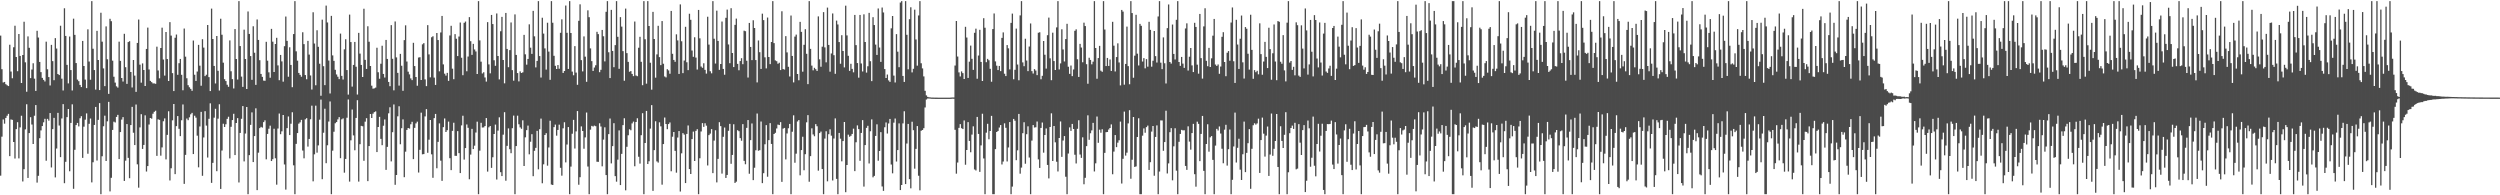<?xml version="1.0" encoding="UTF-8"?>
<svg xmlns="http://www.w3.org/2000/svg" width="1920" height="150">
  <path d="M0 27.358h1v107.554H0zM1 53.162h1v51.796H1zM2 63.335h1v28.437H2zM3 62.938h1v32.016H3zM4 64.667h1v25.903H4zM5 65.503h1v23.388H5zM6 66.082h1v21.356H6zM7 34.380h1v85.511H7zM8 54.954h1v36.771H8zM9 60.120h1v31.938H9zM10 36.300h1v72.745H10zM11 19.755h1v101.981H11zM12 43.761h1v55.388H12zM13 54.670h1v39.200H13zM14 26.123h1v95.531H14zM15 42.965h1v54.890H15zM16 63.745h1v25.120H16zM17 42.240h1v97.111H17zM18 16.693h1v113.277H18zM19 47.859h1v51.534H19zM20 70.458h1v9.628H20zM21 27.951h1v108.714H21zM22 36.699h1v65.509H22zM23 59.988h1v30.037H23zM24 53.377h1v42.273H24zM25 48.565h1v62.033H25zM26 60.412h1v28.493H26zM27 69.848h1v10.821H27zM28 23.666h1v116.584H28zM29 28.832h1v106.195H29zM30 47.557h1v58.564H30zM31 55.401h1v44.725H31zM32 59.802h1v37.013H32zM33 61.338h1v32.632H33zM34 62.572h1v28.657H34zM35 31.983h1v91.481H35zM36 53.218h1v38.096H36zM37 59.199h1v33.478H37zM38 65.637h1v21.188H38zM39 34.468h1v94.161H39zM40 46.935h1v52.252H40zM41 61.581h1v28.961H41zM42 29.261h1v106.959H42zM43 37.299h1v76.756H43zM44 56.809h1v29.867H44zM45 57.671h1v38.751H45zM46 19.741h1v100.941H46zM47 60.410h1v30.585H47zM48 69.491h1v10.482H48zM49 6.354h1v134.352H49zM50 27.621h1v96.621H50zM51 49.809h1v40.161H51zM52 64.052h1v19.661H52zM53 28.082h1v103.431H53zM54 53.788h1v40.616H54zM55 69.477h1v10.672H55zM56 14.350h1v130.648H56zM57 26.802h1v88.222H57zM58 48.428h1v47.628H58zM59 61.126h1v33.273H59zM60 62.357h1v34.716H60zM61 65.207h1v25.611H61zM62 66.874h1v22.364H62zM63 31.433h1v89.805H63zM64 50.690h1v46.609H64zM65 61.109h1v30.797H65zM66 67.690h1v19.412H66zM67 22.502h1v95.585H67zM68 47.236h1v47.854H68zM69 61.247h1v29.799H69zM70 0.863h1v139.243H70zM71 37.430h1v87.174H71zM72 53.831h1v42.138H72zM73 68.826h1v13.276H73zM74 23.697h1v99.599H74zM75 46.097h1v45.979H75zM76 69.195h1v10.022H76zM77 9.799h1v139.339H77zM78 32.021h1v88.006H78zM79 52.510h1v44.469H79zM80 66.165h1v22.652H80zM81 20.294h1v103.370H81zM82 45.539h1v47.647H82zM83 72.100h1v6.136H83zM84 14.433h1v132.537H84zM85 16.283h1v120.254H85zM86 46.607h1v53.164H86zM87 58.922h1v34.538H87zM88 63.428h1v30.612H88zM89 66.324h1v23.461H89zM90 67.283h1v20.950H90zM91 32.012h1v90.146H91zM92 46.729h1v54.715H92zM93 59.901h1v31.947H93zM94 62.639h1v27.303H94zM95 25.976h1v112.980H95zM96 51.629h1v71.753H96zM97 64.396h1v30.906H97zM98 32.298h1v88.926H98zM99 31.635h1v105.205H99zM100 55.312h1v40.754H100zM101 67.192h1v14.891H101zM102 46.092h1v55.864H102zM103 58.054h1v53.340H103zM104 70.536h1v9.731H104zM105 32.992h1v93.212H105zM106 14.975h1v129.156H106zM107 49.689h1v48.167H107zM108 63.499h1v24.212H108zM109 48.714h1v65.657H109zM110 53.766h1v57.552H110zM111 66.039h1v22.529H111zM112 37.597h1v94.131H112zM113 21.184h1v106.334H113zM114 53.371h1v42.284H114zM115 62.116h1v28.530H115zM116 63.098h1v28.016H116zM117 64.029h1v23.324H117zM118 64.062h1v21.781H118zM119 64.345h1v20.674H119zM120 35.836h1v83.857H120zM121 54.135h1v37.525H121zM122 60.136h1v31.925H122zM123 36.859h1v82.716H123zM124 21.230h1v91.950H124zM125 45.715h1v47.413H125zM126 58.039h1v32.877H126zM127 24.586h1v97.810H127zM128 45.386h1v58.208H128zM129 62.199h1v23.268H129zM130 16.996h1v121.618H130zM131 27.335h1v101.871H131zM132 56.188h1v36.228H132zM133 69.924h1v9.957H133zM134 29.005h1v104.750H134zM135 26.521h1v70.328H135zM136 57.435h1v31.704H136zM137 48.522h1v50.411H137zM138 45.241h1v59.324H138zM139 57.464h1v34.894H139zM140 69.322h1v10.886H140zM141 21.907h1v119.298H141zM142 43.539h1v75.391H142zM143 60.102h1v30.952H143zM144 65.450h1v26.872H144zM145 67.009h1v23.116H145zM146 68.244h1v19.551H146zM147 69.758h1v16.939H147zM148 31.103h1v87.206H148zM149 57.412h1v31.453H149zM150 62.164h1v28.196H150zM151 54.952h1v49.218H151zM152 34.477h1v94.022H152zM153 50.455h1v46.696H153zM154 65.833h1v20.059H154zM155 30.095h1v104.896H155zM156 36.550h1v69.044H156zM157 58.484h1v26.899H157zM158 57.379h1v39.085H158zM159 19.219h1v101.741H159zM160 59.218h1v32.038H160zM161 69.950h1v9.408H161zM162 6.621h1v133.838H162zM163 29.965h1v95.102H163zM164 50.657h1v39.688H164zM165 64.093h1v19.473H165zM166 27.627h1v103.848H166zM167 54.372h1v36.756H167zM168 69.544h1v10.541H168zM169 14.373h1v130.709H169zM170 26.688h1v88.923H170zM171 48.116h1v46.910H171zM172 60.832h1v36.722H172zM173 62.279h1v33.145H173zM174 65.084h1v26.214H174zM175 66.657h1v22.989H175zM176 31.048h1v90.582H176zM177 54.738h1v42.648H177zM178 60.767h1v31.434H178zM179 67.951h1v19.423H179zM180 22.330h1v96.758H180zM181 45.321h1v49.119H181zM182 61.087h1v29.620H182zM183 0.863h1v139.289H183zM184 35.381h1v66.693H184zM185 58.806h1v32.442H185zM186 66.714h1v14.730H186zM187 22.774h1v101.159H187zM188 45.287h1v57.286H188zM189 68.350h1v13.818H189zM190 8.789h1v140.348H190zM191 26.077h1v93.055H191zM192 43.036h1v52.846H192zM193 61.308h1v25.027H193zM194 20.151h1v104.328H194zM195 40.508h1v64.000H195zM196 65.196h1v17.983H196zM197 14.942h1v131.090H197zM198 30.647h1v86.606H198zM199 46.243h1v52.151H199zM200 56.800h1v40.613H200zM201 59.047h1v38.952H201zM202 61.895h1v31.893H202zM203 62.034h1v30.398H203zM204 32.097h1v90.246H204zM205 46.608h1v56.242H205zM206 55.559h1v43.288H206zM207 59.677h1v36.848H207zM208 22.160h1v101.513H208zM209 32.008h1v90.278H209zM210 55.316h1v43.537H210zM211 33.805h1v87.722H211zM212 29.023h1v112.803H212zM213 50.229h1v48.466H213zM214 61.594h1v25.608H214zM215 42.171h1v60.889H215zM216 47.176h1v53.676H216zM217 62.724h1v25.582H217zM218 35.499h1v90.812H218zM219 12.680h1v132.939H219zM220 31.372h1v67.029H220zM221 58.941h1v30.504H221zM222 36.300h1v67.446H222zM223 49.856h1v45.149H223zM224 66.966h1v19.250H224zM225 26.149h1v100.810H225zM226 0.863h1v148.275H226zM227 39.427h1v71.042H227zM228 46.603h1v55.597H228zM229 56.013h1v38.964H229zM230 57.475h1v36.491H230zM231 58.937h1v33.141H231zM232 24.761h1v90.869H232zM233 33.910h1v87.666H233zM234 57.653h1v33.974H234zM235 60.880h1v29.873H235zM236 31.389h1v81.180H236zM237 41.922h1v64.783H237zM238 57.980h1v33.607H238zM239 68.752h1v12.384H239zM240 9.402h1v129.851H240zM241 33.443h1v85.077H241zM242 65.460h1v15.679H242zM243 23.235h1v94.019H243zM244 35.949h1v75.694H244zM245 48.960h1v42.933H245zM246 73.534h1v2.949H246zM247 15.102h1v122.541H247zM248 50.833h1v51.107H248zM249 65.389h1v18.114H249zM250 4.295h1v121.059H250zM251 17.246h1v94.307H251zM252 46.466h1v46.848H252zM253 71.793h1v6.127H253zM254 12.204h1v136.933H254zM255 42.530h1v73.188H255zM256 46.754h1v54.405H256zM257 53.590h1v41.057H257zM258 57.170h1v36.581H258zM259 58.937h1v32.756H259zM260 60.779h1v29.161H260zM261 25.790h1v95.712H261zM262 58.286h1v33.354H262zM263 61.074h1v29.870H263zM264 37.894h1v94.731H264zM265 30.144h1v91.922H265zM266 53.830h1v36.574H266zM267 72.644h1v3.740H267zM268 11.195h1v128.254H268zM269 32.282h1v75.478H269zM270 66.518h1v17.620H270zM271 49.853h1v54.111H271zM272 32.230h1v83.200H272zM273 51.263h1v39.293H273zM274 72.590h1v4.372H274zM275 25.258h1v114.233H275zM276 41.174h1v69.571H276zM277 49.869h1v46.808H277zM278 59.138h1v37.836H278zM279 6.706h1v116.812H279zM280 45.983h1v47.456H280zM281 52.952h1v37.827H281zM282 20.163h1v118.940H282zM283 32.061h1v80.121H283zM284 50.700h1v36.836H284zM285 65.812h1v24.794H285zM286 68.107h1v19.193H286zM287 67.849h1v18.279H287zM288 67.273h1v18.281H288zM289 36.682h1v80.120H289zM290 55.480h1v42.077H290zM291 60.480h1v29.250H291zM292 48.958h1v57.681H292zM293 35.108h1v76.423H293zM294 56.801h1v39.743H294zM295 59.545h1v32.189H295zM296 30.693h1v99.745H296zM297 45.251h1v67.545H297zM298 62.950h1v24.067H298zM299 66.195h1v16.197H299zM300 19.324h1v104.614H300zM301 45.184h1v56.339H301zM302 69.374h1v10.845H302zM303 16.487h1v125.436H303zM304 44.084h1v90.318H304zM305 55.946h1v33.406H305zM306 65.749h1v15.858H306zM307 41.371h1v69.439H307zM308 50.480h1v47.987H308zM309 69.753h1v21.928H309zM310 30.824h1v105.267H310zM311 19.449h1v97.025H311zM312 47.258h1v52.528H312zM313 55.037h1v43.282H313zM314 57.139h1v41.619H314zM315 60.233h1v35.187H315zM316 61.536h1v31.984H316zM317 32.886h1v89.348H317zM318 50.764h1v47.440H318zM319 59.125h1v35.647H319zM320 65.834h1v27.612H320zM321 44.173h1v88.345H321zM322 43.940h1v71.094H322zM323 61.430h1v25.077H323zM324 34.065h1v84.467H324zM325 33.138h1v85.183H325zM326 60.986h1v28.398H326zM327 66.132h1v17.685H327zM328 19.285h1v98.075H328zM329 41.764h1v65.523H329zM330 59.376h1v32.803H330zM331 28.596h1v89.948H331zM332 27.872h1v108.659H332zM333 59.583h1v31.129H333zM334 65.209h1v22.312H334zM335 25.333h1v103.883H335zM336 30.746h1v78.198H336zM337 54.768h1v40.013H337zM338 24.917h1v98.471H338zM339 12.251h1v126.677H339zM340 49.438h1v48.226H340zM341 56.561h1v34.436H341zM342 58.080h1v43.314H342zM343 55.981h1v44.029H343zM344 62.102h1v31.278H344zM345 27.214h1v94.295H345zM346 19.796h1v110.868H346zM347 52.730h1v47.797H347zM348 60.812h1v33.436H348zM349 26.215h1v93.428H349zM350 29.746h1v89.940H350zM351 43.081h1v57.610H351zM352 28.055h1v89.573H352zM353 17.302h1v115.595H353zM354 44.352h1v51.960H354zM355 57.742h1v31.152H355zM356 17.495h1v105.056H356zM357 16.537h1v97.197H357zM358 54.740h1v40.860H358zM359 43.435h1v54.712H359zM360 13.162h1v124.535H360zM361 31.666h1v87.057H361zM362 42.124h1v56.849H362zM363 33.673h1v80.811H363zM364 37.992h1v73.859H364zM365 39.524h1v62.236H365zM366 56.843h1v36.577H366zM367 0.863h1v148.275H367zM368 31.036h1v84.677H368zM369 47.355h1v46.960H369zM370 56.411h1v41.545H370zM371 55.481h1v42.344H371zM372 59.468h1v37.333H372zM373 62.693h1v27.997H373zM374 16.996h1v114.796H374zM375 49.466h1v48.344H375zM376 56.301h1v40.466H376zM377 11.457h1v117.460H377zM378 18.474h1v102.330H378zM379 46.275h1v56.652H379zM380 50.521h1v45.149H380zM381 10.339h1v127.556H381zM382 43.023h1v57.261H382zM383 60.983h1v29.129H383zM384 23.988h1v108.270H384zM385 12.954h1v122.283H385zM386 46.061h1v57.378H386zM387 64.003h1v22.175H387zM388 9.936h1v128.891H388zM389 37.582h1v74.454H389zM390 51.600h1v46.995H390zM391 38.495h1v76.068H391zM392 17.257h1v100.421H392zM393 53.863h1v44.578H393zM394 61.949h1v26.813H394zM395 11.052h1v138.085H395zM396 42.187h1v69.997H396zM397 56.130h1v32.693H397zM398 62.495h1v32.946H398zM399 54.820h1v43.009H399zM400 56.085h1v42.829H400zM401 55.528h1v36.877H401zM402 26.775h1v100.693H402zM403 41.741h1v63.744H403zM404 49.641h1v50.325H404zM405 45.271h1v51.211H405zM406 18.702h1v99.813H406zM407 36.620h1v72.209H407zM408 41.354h1v61.691H408zM409 8.363h1v126.936H409zM410 27.921h1v87.887H410zM411 51.739h1v61.827H411zM412 46.818h1v53.709H412zM413 0.863h1v129.187H413zM414 43.059h1v56.177H414zM415 59.572h1v31.504H415zM416 13.611h1v127.123H416zM417 25.812h1v100.379H417zM418 37.179h1v66.511H418zM419 53.450h1v48.825H419zM420 17.475h1v109.738H420zM421 39.620h1v73.619H421zM422 61.278h1v31.429H422zM423 0.863h1v140.864H423zM424 17.451h1v124.645H424zM425 42.839h1v54.799H425zM426 50.532h1v45.154H426zM427 53.013h1v51.178H427zM428 49.988h1v49.806H428zM429 52.798h1v42.965H429zM430 25.213h1v103.680H430zM431 14.860h1v120.053H431zM432 56.018h1v42.533H432zM433 54.548h1v39.328H433zM434 4.251h1v120.461H434zM435 25.208h1v85.784H435zM436 52.951h1v44.627H436zM437 0.863h1v148.275H437zM438 25.326h1v102.637H438zM439 54.983h1v47.720H439zM440 57.783h1v34.270H440zM441 35.450h1v78.623H441zM442 55.765h1v45.168H442zM443 65.135h1v20.162H443zM444 15.980h1v125.874H444zM445 3.336h1v132.762H445zM446 46.194h1v50.898H446zM447 54.822h1v45.776H447zM448 27.938h1v86.301H448zM449 43.538h1v61.970H449zM450 62.802h1v23.639H450zM451 7.922h1v119.951H451zM452 13.230h1v135.907H452zM453 37.176h1v62.396H453zM454 46.952h1v49.699H454zM455 54.452h1v42.749H455zM456 51.843h1v44.623H456zM457 50.148h1v46.790H457zM458 24.428h1v99.785H458zM459 26.210h1v98.115H459zM460 55.429h1v39.234H460zM461 53.582h1v43.616H461zM462 22.970h1v104.785H462zM463 27.868h1v79.371H463zM464 47.129h1v50.674H464zM465 9.074h1v125.386H465zM466 0.863h1v148.275H466zM467 40.140h1v62.878H467zM468 59.944h1v31.105H468zM469 7.593h1v117.876H469zM470 39.128h1v73.116H470zM471 51.588h1v43.020H471zM472 34.657h1v100.596H472zM473 0.863h1v138.641H473zM474 28.265h1v94.346H474zM475 52.829h1v47.294H475zM476 13.165h1v128.988H476zM477 20.439h1v97.741H477zM478 39.246h1v56.872H478zM479 62.007h1v28.822H479zM480 6.592h1v139.593H480zM481 40.818h1v71.937H481zM482 47.501h1v56.367H482zM483 55.086h1v44.199H483zM484 54.554h1v45.476H484zM485 56.766h1v38.009H485zM486 58.476h1v34.912H486zM487 16.524h1v111.189H487zM488 57.997h1v35.707H488zM489 58.505h1v32.304H489zM490 36.662h1v83.689H490zM491 28.261h1v97.361H491zM492 47.463h1v56.354H492zM493 65.451h1v21.503H493zM494 0.863h1v148.275H494zM495 30.171h1v79.644H495zM496 64.238h1v20.935H496zM497 0.863h1v125.114H497zM498 19.993h1v103.879H498zM499 48.158h1v50.598H499zM500 68.843h1v11.904H500zM501 9.109h1v137.463H501zM502 29.934h1v85.388H502zM503 59.632h1v33.509H503zM504 41.770h1v82.210H504zM505 19.827h1v105.052H505zM506 43.902h1v50.040H506zM507 50.012h1v47.006H507zM508 16.204h1v125.626H508zM509 48.942h1v61.692H509zM510 58.733h1v31.545H510zM511 59.424h1v35.825H511zM512 53.123h1v46.085H512zM513 54.061h1v41.226H513zM514 56.636h1v37.439H514zM515 8.376h1v123.181H515zM516 41.297h1v63.689H516zM517 46.051h1v55.349H517zM518 47.477h1v68.407H518zM519 26.351h1v106.275H519zM520 31.029h1v74.608H520zM521 56.801h1v43.856H521zM522 3.398h1v143.712H522zM523 31.695h1v86.043H523zM524 56.183h1v46.057H524zM525 46.498h1v56.892H525zM526 20.600h1v119.973H526zM527 47.824h1v55.017H527zM528 53.887h1v42.469H528zM529 10.559h1v119.294H529zM530 15.222h1v118.397H530zM531 38.824h1v67.963H531zM532 43.613h1v57.460H532zM533 28.628h1v95.028H533zM534 44.250h1v56.237H534zM535 53.386h1v45.853H535zM536 7.620h1v141.518H536zM537 29.447h1v92.085H537zM538 51.091h1v49.891H538zM539 52.081h1v42.507H539zM540 48.594h1v48.836H540zM541 53.643h1v41.020H541zM542 56.512h1v40.012H542zM543 12.875h1v114.198H543zM544 34.246h1v69.518H544zM545 54.728h1v47.875H545zM546 56.316h1v42.878H546zM547 0.863h1v132.078H547zM548 29.730h1v78.261H548zM549 48.784h1v51.254H549zM550 8.182h1v131.876H550zM551 31.423h1v90.612H551zM552 53.654h1v40.205H552zM553 49.149h1v47.736H553zM554 16.525h1v116.810H554zM555 52.956h1v52.088H555zM556 57.379h1v40.566H556zM557 13.654h1v123.013H557zM558 7.399h1v126.931H558zM559 34.125h1v66.308H559zM560 48.546h1v46.590H560zM561 6.312h1v119.475H561zM562 40.690h1v78.321H562zM563 51.513h1v43.945H563zM564 19.081h1v121.404H564zM565 14.267h1v125.231H565zM566 49.033h1v50.950H566zM567 53.962h1v46.792H567zM568 46.882h1v59.180H568zM569 44.689h1v63.374H569zM570 49.313h1v46.027H570zM571 23.568h1v99.987H571zM572 23.977h1v102.177H572zM573 46.654h1v51.528H573zM574 59.537h1v32.660H574zM575 17.612h1v115.809H575zM576 36.030h1v71.581H576zM577 46.200h1v48.612H577zM578 15.562h1v122.791H578zM579 21.484h1v107.333H579zM580 46.133h1v69.252H580zM581 63.296h1v23.891H581zM582 31.087h1v84.690H582zM583 40.094h1v75.248H583zM584 52.925h1v40.414H584zM585 10.508h1v130.129H585zM586 15.446h1v117.576H586zM587 44.022h1v66.775H587zM588 52.515h1v43.569H588zM589 13.484h1v122.261H589zM590 43.763h1v63.866H590zM591 49.243h1v45.316H591zM592 32.265h1v78.262H592zM593 0.863h1v148.275H593zM594 33.103h1v69.789H594zM595 46.397h1v55.608H595zM596 47.020h1v51.658H596zM597 48.930h1v46.776H597zM598 48.175h1v47.864H598zM599 53.790h1v39.987H599zM600 8.676h1v130.981H600zM601 53.026h1v45.759H601zM602 53.477h1v44.780H602zM603 27.767h1v94.634H603zM604 40.248h1v62.254H604zM605 51.320h1v47.211H605zM606 58.748h1v36.456H606zM607 11.910h1v137.227H607zM608 42.980h1v58.175H608zM609 63.268h1v25.305H609zM610 28.135h1v96.846H610zM611 26.588h1v91.445H611zM612 56.808h1v36.458H612zM613 61.641h1v30.580H613zM614 16.803h1v117.875H614zM615 24.452h1v90.789H615zM616 55.045h1v49.947H616zM617 34.412h1v96.366H617zM618 22.409h1v96.005H618zM619 41.337h1v52.592H619zM620 64.623h1v23.801H620zM621 0.863h1v138.693H621zM622 37.545h1v82.359H622zM623 50.399h1v48.152H623zM624 53.996h1v49.284H624zM625 52.073h1v52.573H625zM626 53.170h1v42.163H626zM627 54.501h1v42.479H627zM628 12.586h1v118.462H628zM629 45.590h1v56.630H629zM630 51.241h1v49.807H630zM631 35.850h1v93.972H631zM632 9.302h1v139.835H632zM633 36.379h1v70.062H633zM634 47.857h1v52.970H634zM635 5.831h1v133.432H635zM636 34.508h1v68.553H636zM637 55.036h1v44.274H637zM638 41.063h1v63.133H638zM639 10.344h1v128.273H639zM640 42.409h1v64.011H640zM641 56.704h1v34.218H641zM642 15.836h1v121.539H642zM643 18.798h1v130.340H643zM644 32.288h1v69.810H644zM645 48.958h1v57.552H645zM646 27.046h1v96.833H646zM647 39.182h1v69.173H647zM648 51.779h1v41.907H648zM649 4.348h1v143.255H649zM650 27.184h1v99.557H650zM651 42.870h1v60.543H651zM652 54.440h1v50.552H652zM653 49.020h1v55.289H653zM654 52.897h1v49.969H654zM655 55.544h1v43.251H655zM656 11.485h1v119.951H656zM657 34.640h1v74.630H657zM658 48.456h1v47.864H658zM659 59.626h1v39.556H659zM660 11.468h1v112.016H660zM661 48.741h1v53.339H661zM662 54.872h1v37.374H662zM663 10.985h1v132.311H663zM664 32.252h1v79.137H664zM665 55.751h1v42.474H665zM666 50.910h1v45.723H666zM667 9.890h1v115.659H667zM668 46.979h1v53.838H668zM669 62.333h1v29.381H669zM670 13.206h1v123.002H670zM671 19.265h1v115.788H671zM672 34.250h1v70.126H672zM673 42.181h1v53.301H673zM674 6.493h1v116.947H674zM675 36.522h1v79.455H675zM676 47.489h1v54.014H676zM677 5.768h1v137.439H677zM678 9.567h1v137.025H678zM679 53.057h1v44.701H679zM680 59.897h1v34.154H680zM681 57.249h1v45.328H681zM682 61.728h1v33.095H682zM683 62.880h1v28.454H683zM684 21.734h1v104.638H684zM685 12.313h1v120.814H685zM686 58.040h1v36.170H686zM687 63.336h1v27.717H687zM688 26.204h1v97.844H688zM689 39.662h1v75.572H689zM690 51.608h1v43.182H690zM691 1.946h1v144.024H691zM692 0.863h1v141.234H692zM693 58.317h1v36.430H693zM694 62.925h1v22.551H694zM695 0.863h1v140.497H695zM696 26.706h1v83.545H696zM697 53.236h1v41.952H697zM698 14.739h1v122.839H698zM699 5.575h1v139.050H699zM700 55.620h1v37.889H700zM701 52.851h1v47.117H701zM702 7.445h1v122.083H702zM703 30.319h1v83.999H703zM704 50.424h1v46.387H704zM705 11.858h1v123.081H705zM706 0.863h1v145.335H706zM707 48.570h1v51.817H707zM708 52.516h1v47.328H708zM709 58.657h1v39.777H709zM710 69.727h1v12.799H710zM711 73.263h1v3.155H711zM712 74.403h1v1.266H712zM713 74.699h1v1.000H713zM714 74.801h1v1.000H714zM715 74.883h1v1.000H715zM716 74.918h1v1.000H716zM717 74.954h1v1.000H717zM718 74.975h1v1.000H718zM719 74.983h1v1.000H719zM720 74.990h1v1.000H720zM721 74.990h1v1.000H721zM722 74.993h1v1.000H722zM723 74.994h1v1.000H723zM724 74.999h1v1.000H724zM725 75.000h1v1.000H725zM726 75.000h1v1.000H726zM727 75.000h1v1.000H727zM728 75.000h1v1.000H728zM729 75.000h1v1.000H729zM730 74.930h1v1.000H730zM731 74.848h1v1.000H731zM732 74.865h1v1.000H732zM733 50.333h1v49.371H733zM734 16.136h1v117.238H734zM735 43.398h1v81.418H735zM736 55.614h1v42.583H736zM737 58.734h1v36.582H737zM738 54.834h1v43.641H738zM739 56.156h1v42.944H739zM740 60.657h1v31.859H740zM741 20.583h1v105.922H741zM742 28.819h1v86.370H742zM743 59.845h1v33.957H743zM744 47.339h1v60.920H744zM745 35.038h1v81.927H745zM746 45.175h1v58.210H746zM747 53.646h1v43.356H747zM748 25.198h1v104.950H748zM749 22.023h1v108.894H749zM750 60.491h1v29.292H750zM751 42.666h1v60.178H751zM752 22.874h1v109.136H752zM753 47.545h1v64.137H753zM754 62.223h1v25.150H754zM755 13.998h1v107.715H755zM756 21.300h1v127.838H756zM757 47.752h1v54.151H757zM758 45.221h1v49.870H758zM759 46.269h1v60.696H759zM760 52.853h1v47.749H760zM761 62.761h1v26.222H761zM762 22.312h1v126.826H762zM763 10.356h1v138.782H763zM764 47.140h1v67.389H764zM765 50.455h1v50.944H765zM766 53.820h1v46.761H766zM767 50.659h1v47.269H767zM768 54.655h1v41.391H768zM769 29.067h1v97.255H769zM770 24.876h1v99.189H770zM771 56.615h1v38.085H771zM772 58.409h1v39.752H772zM773 34.598h1v89.430H773zM774 37.128h1v76.149H774zM775 53.312h1v40.421H775zM776 17.560h1v131.578H776zM777 10.446h1v132.873H777zM778 60.887h1v30.473H778zM779 53.615h1v39.085H779zM780 21.955h1v101.070H780zM781 49.572h1v65.901H781zM782 61.624h1v25.890H782zM783 11.834h1v121.561H783zM784 0.863h1v127.829H784zM785 47.935h1v54.379H785zM786 50.828h1v43.076H786zM787 29.759h1v95.991H787zM788 46.483h1v56.579H788zM789 54.620h1v42.411H789zM790 35.745h1v85.219H790zM791 18.039h1v131.099H791zM792 54.630h1v53.373H792zM793 56.485h1v39.588H793zM794 53.100h1v44.842H794zM795 54.152h1v43.571H795zM796 57.715h1v35.625H796zM797 25.162h1v97.243H797zM798 24.776h1v104.172H798zM799 60.862h1v37.412H799zM800 58.212h1v35.883H800zM801 31.513h1v85.722H801zM802 42.011h1v61.668H802zM803 52.694h1v45.949H803zM804 27.039h1v99.607H804zM805 13.512h1v123.523H805zM806 44.788h1v52.744H806zM807 61.606h1v25.439H807zM808 25.108h1v98.557H808zM809 46.881h1v49.874H809zM810 53.755h1v55.570H810zM811 21.033h1v103.201H811zM812 0.863h1v130.814H812zM813 53.325h1v52.664H813zM814 48.696h1v44.596H814zM815 22.462h1v98.036H815zM816 38.013h1v69.939H816zM817 47.180h1v57.313H817zM818 30.009h1v105.730H818zM819 18.270h1v130.868H819zM820 51.230h1v66.707H820zM821 56.734h1v41.132H821zM822 50.309h1v50.179H822zM823 58.465h1v36.713H823zM824 53.358h1v45.706H824zM825 23.665h1v95.154H825zM826 22.503h1v103.018H826zM827 45.516h1v53.379H827zM828 59.082h1v33.307H828zM829 33.707h1v84.961H829zM830 36.487h1v84.744H830zM831 47.802h1v57.658H831zM832 17.412h1v124.119H832zM833 20.011h1v116.543H833zM834 49.310h1v62.932H834zM835 64.299h1v24.261H835zM836 44.337h1v63.048H836zM837 46.010h1v56.350H837zM838 49.388h1v50.740H838zM839 47.370h1v47.006H839zM840 0.863h1v130.802H840zM841 36.852h1v88.583H841zM842 60.457h1v29.037H842zM843 44.592h1v65.078H843zM844 35.251h1v64.311H844zM845 54.249h1v47.713H845zM846 55.129h1v44.136H846zM847 0.863h1v148.275H847zM848 22.692h1v94.735H848zM849 50.727h1v50.800H849zM850 44.492h1v56.895H850zM851 50.622h1v48.871H851zM852 45.647h1v52.663H852zM853 54.501h1v41.045H853zM854 16.736h1v117.076H854zM855 35.083h1v81.372H855zM856 54.863h1v48.885H856zM857 43.807h1v69.172H857zM858 33.279h1v76.305H858zM859 47.966h1v59.759H859zM860 65.575h1v27.811H860zM861 7.646h1v133.325H861zM862 8.930h1v113.051H862zM863 65.022h1v20.696H863zM864 49.084h1v70.419H864zM865 20.435h1v96.790H865zM866 50.814h1v43.935H866zM867 64.703h1v19.908H867zM868 0.863h1v136.395H868zM869 10.040h1v112.647H869zM870 59.712h1v30.129H870zM871 42.739h1v85.462H871zM872 11.379h1v116.402H872zM873 41.232h1v63.994H873zM874 50.259h1v40.578H874zM875 18.336h1v130.801H875zM876 19.839h1v129.299H876zM877 47.260h1v56.909H877zM878 44.636h1v53.989H878zM879 52.491h1v49.428H879zM880 45.417h1v52.216H880zM881 51.194h1v45.290H881zM882 16.718h1v113.787H882zM883 22.957h1v101.606H883zM884 51.185h1v49.859H884zM885 46.632h1v50.152H885zM886 23.818h1v111.144H886zM887 43.117h1v62.046H887zM888 48.027h1v48.275H888zM889 12.620h1v136.518H889zM890 0.863h1v130.887H890zM891 48.144h1v44.317H891zM892 53.074h1v39.461H892zM893 28.740h1v87.095H893zM894 48.584h1v60.529H894zM895 64.083h1v20.958H895zM896 21.599h1v111.609H896zM897 3.425h1v122.047H897zM898 47.614h1v53.896H898zM899 48.861h1v49.520H899zM900 18.848h1v119.640H900zM901 41.416h1v70.987H901zM902 45.677h1v52.848H902zM903 15.209h1v115.885H903zM904 0.863h1v148.275H904zM905 47.630h1v61.293H905zM906 50.600h1v52.271H906zM907 43.730h1v56.005H907zM908 48.863h1v51.298H908zM909 52.118h1v47.907H909zM910 21.861h1v105.566H910zM911 17.904h1v112.542H911zM912 54.180h1v42.818H912zM913 43.567h1v65.205H913zM914 36.878h1v78.062H914zM915 50.248h1v51.929H915zM916 55.353h1v39.771H916zM917 17.489h1v116.280H917zM918 20.660h1v122.712H918zM919 49.686h1v43.750H919zM920 56.575h1v38.557H920zM921 10.699h1v113.072H921zM922 44.670h1v58.187H922zM923 60.385h1v28.651H923zM924 20.250h1v110.981H924zM925 6.355h1v142.782H925zM926 46.717h1v63.860H926zM927 50.856h1v44.595H927zM928 36.763h1v79.727H928zM929 51.467h1v54.004H929zM930 44.790h1v59.697H930zM931 27.370h1v95.394H931zM932 14.543h1v134.595H932zM933 49.587h1v62.210H933zM934 50.649h1v48.308H934zM935 49.489h1v50.741H935zM936 56.683h1v40.462H936zM937 51.116h1v51.412H937zM938 28.267h1v85.939H938zM939 24.739h1v100.638H939zM940 47.630h1v51.973H940zM941 58.542h1v37.282H941zM942 40.507h1v86.663H942zM943 39.222h1v75.342H943zM944 46.665h1v52.807H944zM945 17.304h1v131.834H945zM946 5.721h1v132.351H946zM947 47.071h1v65.434H947zM948 63.681h1v22.799H948zM949 15.187h1v109.635H949zM950 34.221h1v79.283H950zM951 52.919h1v53.619H951zM952 29.742h1v100.553H952zM953 11.931h1v126.297H953zM954 47.859h1v70.619H954zM955 60.321h1v33.050H955zM956 20.766h1v111.426H956zM957 22.087h1v95.328H957zM958 41.264h1v68.716H958zM959 53.444h1v45.744H959zM960 11.310h1v133.711H960zM961 38.306h1v75.968H961zM962 60.502h1v35.686H962zM963 53.862h1v40.790H963zM964 55.432h1v40.277H964zM965 54.380h1v40.369H965zM966 57.082h1v34.066H966zM967 17.903h1v114.910H967zM968 41.583h1v66.012H968zM969 57.404h1v32.928H969zM970 47.266h1v55.407H970zM971 32.140h1v88.126H971zM972 43.649h1v60.473H972zM973 52.252h1v44.922H973zM974 21.275h1v113.865H974zM975 37.728h1v80.960H975zM976 61.224h1v25.987H976zM977 40.911h1v78.734H977zM978 18.775h1v95.515H978zM979 47.239h1v61.049H979zM980 61.612h1v25.961H980zM981 16.160h1v112.090H981zM982 16.744h1v132.394H982zM983 47.434h1v49.551H983zM984 48.970h1v59.249H984zM985 27.007h1v86.640H985zM986 54.077h1v49.425H986zM987 62.517h1v23.660H987zM988 17.397h1v131.741H988zM989 0.863h1v131.453H989zM990 48.081h1v54.208H990zM991 46.855h1v51.437H991zM992 53.637h1v42.831H992zM993 51.316h1v47.710H993zM994 57.842h1v36.472H994zM995 17.148h1v112.904H995zM996 19.332h1v110.145H996zM997 58.069h1v37.277H997zM998 59.009h1v50.578H998zM999 19.471h1v99.586H999zM1000 37.346h1v62.589H1000zM1001 52.512h1v43.603H1001zM1002 6.485h1v141.009H1002zM1003 23.324h1v115.501H1003zM1004 57.315h1v35.251H1004zM1005 49.482h1v49.059H1005zM1006 15.315h1v112.757H1006zM1007 39.723h1v81.397H1007zM1008 58.694h1v30.864H1008zM1009 11.598h1v115.668H1009zM1010 15.384h1v120.018H1010zM1011 44.956h1v65.631H1011zM1012 51.758h1v43.332H1012zM1013 17.243h1v99.156H1013zM1014 48.004h1v56.223H1014zM1015 57.986h1v37.051H1015zM1016 25.791h1v120.092H1016zM1017 17.553h1v131.584H1017zM1018 54.941h1v45.633H1018zM1019 55.983h1v39.314H1019zM1020 52.601h1v42.793H1020zM1021 50.477h1v44.688H1021zM1022 58.278h1v34.342H1022zM1023 21.522h1v104.898H1023zM1024 19.915h1v109.948H1024zM1025 61.463h1v32.321H1025zM1026 52.728h1v50.555H1026zM1027 28.108h1v97.554H1027zM1028 35.863h1v75.481H1028zM1029 44.045h1v62.362H1029zM1030 19.054h1v115.426H1030zM1031 0.863h1v148.275H1031zM1032 42.033h1v58.094H1032zM1033 49.395h1v46.062H1033zM1034 9.656h1v114.605H1034zM1035 35.131h1v71.791H1035zM1036 53.139h1v45.804H1036zM1037 31.138h1v95.373H1037zM1038 20.892h1v109.700H1038zM1039 50.635h1v51.928H1039zM1040 50.035h1v43.109H1040zM1041 21.615h1v108.547H1041zM1042 36.518h1v74.096H1042zM1043 48.283h1v52.317H1043zM1044 35.225h1v91.815H1044zM1045 14.901h1v134.237H1045zM1046 50.376h1v54.119H1046zM1047 53.520h1v44.110H1047zM1048 51.649h1v45.857H1048zM1049 56.782h1v39.106H1049zM1050 55.319h1v45.662H1050zM1051 26.662h1v90.401H1051zM1052 28.096h1v92.285H1052zM1053 57.439h1v40.023H1053zM1054 57.577h1v36.133H1054zM1055 22.665h1v95.682H1055zM1056 38.172h1v69.311H1056zM1057 44.463h1v58.689H1057zM1058 24.026h1v106.844H1058zM1059 18.155h1v114.460H1059zM1060 52.340h1v48.866H1060zM1061 61.992h1v23.724H1061zM1062 45.527h1v64.527H1062zM1063 50.432h1v59.507H1063zM1064 57.196h1v44.124H1064zM1065 27.241h1v98.429H1065zM1066 31.472h1v101.912H1066zM1067 40.329h1v71.260H1067zM1068 56.534h1v36.047H1068zM1069 36.148h1v69.580H1069zM1070 44.331h1v66.497H1070zM1071 47.446h1v58.354H1071zM1072 34.112h1v74.787H1072zM1073 0.863h1v148.275H1073zM1074 24.518h1v90.890H1074zM1075 47.888h1v50.466H1075zM1076 48.545h1v54.793H1076zM1077 52.927h1v47.243H1077zM1078 43.860h1v55.639H1078zM1079 55.455h1v41.302H1079zM1080 12.220h1v121.950H1080zM1081 34.282h1v75.330H1081zM1082 54.928h1v47.300H1082zM1083 17.886h1v103.354H1083zM1084 26.271h1v81.458H1084zM1085 50.734h1v48.285H1085zM1086 59.617h1v32.084H1086zM1087 3.573h1v143.372H1087zM1088 24.191h1v102.461H1088zM1089 63.612h1v22.577H1089zM1090 23.907h1v95.480H1090zM1091 23.207h1v80.080H1091zM1092 48.129h1v51.283H1092zM1093 64.772h1v21.550H1093zM1094 0.863h1v132.995H1094zM1095 25.377h1v98.625H1095zM1096 62.037h1v23.429H1096zM1097 2.403h1v132.827H1097zM1098 15.839h1v100.038H1098zM1099 41.802h1v63.166H1099zM1100 66.752h1v15.087H1100zM1101 8.387h1v130.986H1101zM1102 18.728h1v93.413H1102zM1103 44.318h1v54.439H1103zM1104 49.634h1v53.054H1104zM1105 50.961h1v50.000H1105zM1106 49.296h1v53.163H1106zM1107 56.888h1v39.148H1107zM1108 16.162h1v115.660H1108zM1109 18.673h1v105.065H1109zM1110 54.175h1v42.543H1110zM1111 51.135h1v52.418H1111zM1112 34.531h1v85.414H1112zM1113 41.759h1v63.321H1113zM1114 63.610h1v20.706H1114zM1115 0.863h1v148.275H1115zM1116 0.863h1v148.275H1116zM1117 51.844h1v43.653H1117zM1118 48.187h1v47.790H1118zM1119 17.085h1v99.125H1119zM1120 46.106h1v57.820H1120zM1121 63.318h1v23.730H1121zM1122 20.649h1v108.620H1122zM1123 0.863h1v133.809H1123zM1124 48.717h1v48.860H1124zM1125 58.146h1v38.132H1125zM1126 14.051h1v106.778H1126zM1127 42.515h1v60.049H1127zM1128 46.268h1v47.962H1128zM1129 20.898h1v114.197H1129zM1130 5.620h1v138.556H1130zM1131 54.190h1v43.762H1131zM1132 55.885h1v42.495H1132zM1133 59.108h1v38.032H1133zM1134 50.459h1v47.046H1134zM1135 63.778h1v27.469H1135zM1136 21.262h1v103.327H1136zM1137 22.457h1v108.367H1137zM1138 59.633h1v36.066H1138zM1139 58.247h1v37.711H1139zM1140 48.522h1v69.927H1140zM1141 46.886h1v65.886H1141zM1142 55.794h1v38.284H1142zM1143 22.081h1v108.131H1143zM1144 20.773h1v123.687H1144zM1145 58.476h1v36.251H1145zM1146 52.820h1v48.854H1146zM1147 34.596h1v88.533H1147zM1148 54.645h1v45.324H1148zM1149 52.734h1v43.263H1149zM1150 27.784h1v94.894H1150zM1151 0.863h1v132.735H1151zM1152 33.426h1v75.864H1152zM1153 48.633h1v46.287H1153zM1154 38.955h1v81.770H1154zM1155 56.082h1v44.667H1155zM1156 50.898h1v41.861H1156zM1157 29.309h1v100.669H1157zM1158 9.347h1v133.445H1158zM1159 46.511h1v59.705H1159zM1160 55.537h1v40.376H1160zM1161 56.161h1v48.557H1161zM1162 50.008h1v46.794H1162zM1163 54.185h1v46.319H1163zM1164 18.696h1v102.034H1164zM1165 17.991h1v110.739H1165zM1166 57.478h1v39.642H1166zM1167 56.354h1v36.528H1167zM1168 20.668h1v101.037H1168zM1169 46.344h1v71.901H1169zM1170 43.698h1v66.452H1170zM1171 13.585h1v135.552H1171zM1172 11.631h1v130.897H1172zM1173 48.077h1v56.859H1173zM1174 61.450h1v27.345H1174zM1175 19.830h1v112.253H1175zM1176 36.862h1v73.386H1176zM1177 54.793h1v55.411H1177zM1178 23.589h1v107.328H1178zM1179 0.863h1v134.369H1179zM1180 45.986h1v59.092H1180zM1181 56.040h1v38.353H1181zM1182 25.096h1v98.976H1182zM1183 34.475h1v76.905H1183zM1184 47.510h1v54.839H1184zM1185 19.936h1v103.621H1185zM1186 0.863h1v148.275H1186zM1187 32.254h1v76.283H1187zM1188 50.690h1v42.945H1188zM1189 55.242h1v51.843H1189zM1190 54.221h1v49.203H1190zM1191 53.205h1v52.952H1191zM1192 32.605h1v99.430H1192zM1193 23.703h1v106.129H1193zM1194 50.806h1v50.893H1194zM1195 51.079h1v48.758H1195zM1196 0.863h1v130.998H1196zM1197 23.515h1v88.173H1197zM1198 40.897h1v59.938H1198zM1199 48.378h1v51.795H1199zM1200 8.328h1v140.810H1200zM1201 40.470h1v71.807H1201zM1202 61.962h1v26.006H1202zM1203 25.160h1v80.463H1203zM1204 35.892h1v87.361H1204zM1205 46.195h1v54.916H1205zM1206 57.474h1v34.268H1206zM1207 11.120h1v138.017H1207zM1208 9.468h1v104.088H1208zM1209 57.445h1v33.034H1209zM1210 18.319h1v102.373H1210zM1211 42.624h1v72.037H1211zM1212 38.609h1v67.416H1212zM1213 61.245h1v25.949H1213zM1214 0.863h1v139.120H1214zM1215 21.357h1v103.701H1215zM1216 32.710h1v74.159H1216zM1217 40.583h1v72.010H1217zM1218 41.375h1v71.340H1218zM1219 40.567h1v63.041H1219zM1220 48.492h1v48.091H1220zM1221 15.234h1v123.120H1221zM1222 24.433h1v100.415H1222zM1223 52.130h1v45.598H1223zM1224 40.710h1v89.801H1224zM1225 32.820h1v77.948H1225zM1226 43.928h1v53.432H1226zM1227 62.918h1v23.105H1227zM1228 0.863h1v148.275H1228zM1229 28.850h1v87.715H1229zM1230 57.663h1v30.206H1230zM1231 12.514h1v112.896H1231zM1232 25.450h1v92.572H1232zM1233 45.305h1v58.989H1233zM1234 60.330h1v26.566H1234zM1235 20.635h1v120.677H1235zM1236 29.564h1v91.092H1236zM1237 55.653h1v43.398H1237zM1238 36.034h1v91.073H1238zM1239 0.863h1v112.717H1239zM1240 46.206h1v55.888H1240zM1241 62.767h1v25.738H1241zM1242 14.530h1v129.027H1242zM1243 16.186h1v128.367H1243zM1244 52.476h1v46.341H1244zM1245 42.118h1v59.185H1245zM1246 50.986h1v50.765H1246zM1247 47.014h1v53.587H1247zM1248 54.778h1v42.907H1248zM1249 22.999h1v116.193H1249zM1250 16.672h1v121.323H1250zM1251 57.721h1v48.890H1251zM1252 35.148h1v70.313H1252zM1253 21.505h1v102.175H1253zM1254 36.503h1v65.326H1254zM1255 51.714h1v49.716H1255zM1256 18.274h1v120.281H1256zM1257 26.824h1v99.466H1257zM1258 57.013h1v36.022H1258zM1259 52.856h1v44.810H1259zM1260 15.379h1v111.064H1260zM1261 53.003h1v47.551H1261zM1262 61.360h1v28.815H1262zM1263 8.082h1v135.122H1263zM1264 8.517h1v135.480H1264zM1265 50.708h1v50.133H1265zM1266 54.745h1v41.745H1266zM1267 37.126h1v76.899H1267zM1268 48.882h1v54.053H1268zM1269 58.309h1v33.447H1269zM1270 16.926h1v126.638H1270zM1271 0.863h1v133.680H1271zM1272 51.939h1v40.360H1272zM1273 60.202h1v33.821H1273zM1274 56.961h1v41.467H1274zM1275 53.841h1v38.487H1275zM1276 55.439h1v36.604H1276zM1277 32.466h1v89.430H1277zM1278 23.050h1v108.521H1278zM1279 56.928h1v46.775H1279zM1280 59.047h1v33.704H1280zM1281 24.548h1v106.153H1281zM1282 47.027h1v52.668H1282zM1283 49.380h1v56.682H1283zM1284 13.896h1v135.242H1284zM1285 25.644h1v100.049H1285zM1286 54.195h1v40.886H1286zM1287 60.305h1v30.046H1287zM1288 16.595h1v117.070H1288zM1289 36.304h1v75.466H1289zM1290 38.694h1v67.403H1290zM1291 11.153h1v129.467H1291zM1292 6.198h1v136.272H1292zM1293 40.844h1v61.528H1293zM1294 47.268h1v47.860H1294zM1295 15.944h1v101.771H1295zM1296 47.944h1v65.599H1296zM1297 49.293h1v54.276H1297zM1298 34.263h1v82.996H1298zM1299 0.863h1v143.705H1299zM1300 43.079h1v64.364H1300zM1301 51.552h1v48.022H1301zM1302 48.366h1v60.132H1302zM1303 49.416h1v52.878H1303zM1304 43.315h1v62.164H1304zM1305 18.643h1v115.292H1305zM1306 22.577h1v112.082H1306zM1307 45.145h1v60.513H1307zM1308 51.319h1v45.465H1308zM1309 11.279h1v137.858H1309zM1310 21.125h1v85.538H1310zM1311 36.233h1v63.955H1311zM1312 25.268h1v104.629H1312zM1313 14.657h1v127.313H1313zM1314 45.624h1v69.675H1314zM1315 61.454h1v26.218H1315zM1316 24.326h1v89.503H1316zM1317 38.560h1v76.675H1317zM1318 48.644h1v54.122H1318zM1319 51.163h1v43.439H1319zM1320 10.849h1v125.414H1320zM1321 38.090h1v67.023H1321zM1322 59.901h1v33.242H1322zM1323 12.016h1v120.427H1323zM1324 31.318h1v86.747H1324zM1325 48.463h1v55.034H1325zM1326 58.338h1v27.168H1326zM1327 0.863h1v148.275H1327zM1328 35.122h1v88.187H1328zM1329 49.404h1v50.936H1329zM1330 48.687h1v56.029H1330zM1331 49.638h1v49.367H1331zM1332 40.950h1v60.513H1332zM1333 51.439h1v48.876H1333zM1334 22.367h1v113.443H1334zM1335 34.406h1v93.980H1335zM1336 58.228h1v37.691H1336zM1337 24.729h1v87.959H1337zM1338 23.046h1v93.384H1338zM1339 37.597h1v68.925H1339zM1340 58.337h1v28.518H1340zM1341 0.863h1v148.275H1341zM1342 31.423h1v91.967H1342zM1343 60.425h1v35.146H1343zM1344 39.573h1v79.842H1344zM1345 15.391h1v99.787H1345zM1346 37.221h1v63.116H1346zM1347 62.963h1v26.413H1347zM1348 21.381h1v111.551H1348zM1349 17.615h1v114.398H1349zM1350 50.838h1v44.564H1350zM1351 47.417h1v58.911H1351zM1352 17.461h1v107.136H1352zM1353 41.650h1v60.924H1353zM1354 63.535h1v25.552H1354zM1355 13.642h1v135.496H1355zM1356 20.293h1v128.845H1356zM1357 52.289h1v56.957H1357zM1358 52.957h1v47.182H1358zM1359 51.357h1v49.812H1359zM1360 43.183h1v63.039H1360zM1361 57.778h1v42.062H1361zM1362 23.699h1v106.160H1362zM1363 20.343h1v105.005H1363zM1364 55.021h1v41.137H1364zM1365 38.098h1v72.212H1365zM1366 10.402h1v112.774H1366zM1367 35.917h1v63.326H1367zM1368 43.213h1v52.697H1368zM1369 24.936h1v100.474H1369zM1370 22.092h1v109.764H1370zM1371 60.469h1v31.155H1371zM1372 46.916h1v52.487H1372zM1373 27.063h1v104.602H1373zM1374 50.856h1v55.496H1374zM1375 60.791h1v28.857H1375zM1376 13.239h1v124.463H1376zM1377 11.605h1v121.130H1377zM1378 51.347h1v47.176H1378zM1379 51.381h1v43.219H1379zM1380 36.579h1v80.502H1380zM1381 45.264h1v65.862H1381zM1382 61.756h1v24.940H1382zM1383 29.588h1v97.387H1383zM1384 6.813h1v142.324H1384zM1385 48.397h1v59.124H1385zM1386 53.147h1v48.029H1386zM1387 49.324h1v52.023H1387zM1388 51.129h1v51.335H1388zM1389 56.187h1v40.873H1389zM1390 24.553h1v94.986H1390zM1391 23.450h1v103.447H1391zM1392 58.753h1v39.721H1392zM1393 59.010h1v33.740H1393zM1394 35.346h1v82.506H1394zM1395 50.615h1v49.874H1395zM1396 55.454h1v44.059H1396zM1397 15.529h1v133.608H1397zM1398 12.584h1v124.107H1398zM1399 44.654h1v50.291H1399zM1400 55.457h1v38.324H1400zM1401 17.788h1v95.590H1401zM1402 48.522h1v53.728H1402zM1403 56.701h1v38.293H1403zM1404 26.982h1v105.186H1404zM1405 9.683h1v131.442H1405zM1406 44.001h1v66.147H1406zM1407 48.222h1v43.990H1407zM1408 17.533h1v105.676H1408zM1409 39.644h1v83.225H1409zM1410 40.860h1v68.647H1410zM1411 28.797h1v85.841H1411zM1412 0.863h1v148.275H1412zM1413 46.477h1v66.595H1413zM1414 46.144h1v55.177H1414zM1415 46.005h1v57.408H1415zM1416 51.431h1v50.275H1416zM1417 43.004h1v64.129H1417zM1418 15.081h1v112.224H1418zM1419 12.988h1v121.138H1419zM1420 49.211h1v48.318H1420zM1421 60.410h1v31.082H1421zM1422 20.105h1v95.105H1422zM1423 25.850h1v94.849H1423zM1424 37.037h1v65.324H1424zM1425 22.167h1v108.554H1425zM1426 0.863h1v148.275H1426zM1427 46.376h1v67.311H1427zM1428 61.796h1v27.407H1428zM1429 4.995h1v130.890H1429zM1430 32.777h1v82.355H1430zM1431 43.034h1v66.201H1431zM1432 25.237h1v97.251H1432zM1433 2.765h1v136.876H1433zM1434 50.610h1v64.516H1434zM1435 57.906h1v36.701H1435zM1436 19.211h1v101.363H1436zM1437 27.831h1v81.248H1437zM1438 45.606h1v63.264H1438zM1439 46.580h1v58.163H1439zM1440 8.430h1v140.708H1440zM1441 37.328h1v76.886H1441zM1442 48.771h1v55.302H1442zM1443 49.120h1v55.865H1443zM1444 59.012h1v30.597H1444zM1445 59.618h1v37.333H1445zM1446 64.033h1v32.795H1446zM1447 68.742h1v11.792H1447zM1448 68.423h1v12.711H1448zM1449 69.990h1v10.043H1449zM1450 71.038h1v7.884H1450zM1451 71.702h1v6.949H1451zM1452 71.094h1v6.850H1452zM1453 71.581h1v6.945H1453zM1454 73.399h1v3.076H1454zM1455 73.375h1v3.629H1455zM1456 73.591h1v2.412H1456zM1457 73.939h1v2.001H1457zM1458 73.930h1v2.032H1458zM1459 73.997h1v2.019H1459zM1460 74.242h1v1.618H1460zM1461 74.354h1v1.140H1461zM1462 74.250h1v1.499H1462zM1463 74.641h1v1.000H1463zM1464 74.479h1v1.034H1464zM1465 74.669h1v1.000H1465zM1466 71.700h1v7.148H1466zM1467 70.155h1v9.020H1467zM1468 11.148h1v129.858H1468zM1469 48.847h1v62.909H1469zM1470 59.242h1v33.719H1470zM1471 54.050h1v45.704H1471zM1472 54.411h1v47.469H1472zM1473 59.195h1v38.622H1473zM1474 64.027h1v26.853H1474zM1475 17.493h1v109.689H1475zM1476 45.992h1v53.318H1476zM1477 50.353h1v46.897H1477zM1478 49.023h1v54.661H1478zM1479 18.283h1v99.824H1479zM1480 37.581h1v64.510H1480zM1481 48.294h1v51.116H1481zM1482 17.682h1v117.042H1482zM1483 43.675h1v58.503H1483zM1484 54.813h1v36.464H1484zM1485 37.888h1v63.133H1485zM1486 18.913h1v103.564H1486zM1487 53.305h1v46.032H1487zM1488 59.158h1v31.305H1488zM1489 14.661h1v122.720H1489zM1490 35.754h1v94.943H1490zM1491 43.190h1v63.864H1491zM1492 50.151h1v51.745H1492zM1493 30.739h1v88.582H1493zM1494 38.231h1v73.547H1494zM1495 56.227h1v38.558H1495zM1496 0.863h1v148.275H1496zM1497 31.374h1v88.443H1497zM1498 46.695h1v46.705H1498zM1499 54.602h1v40.459H1499zM1500 52.555h1v51.926H1500zM1501 55.242h1v44.225H1501zM1502 60.466h1v33.946H1502zM1503 14.324h1v117.419H1503zM1504 34.641h1v75.375H1504zM1505 50.558h1v48.848H1505zM1506 59.538h1v41.308H1506zM1507 9.994h1v118.936H1507zM1508 45.434h1v69.431H1508zM1509 51.995h1v52.213H1509zM1510 12.874h1v125.404H1510zM1511 35.108h1v92.357H1511zM1512 56.862h1v40.528H1512zM1513 50.135h1v44.886H1513zM1514 11.912h1v125.359H1514zM1515 29.711h1v83.610H1515zM1516 60.958h1v27.840H1516zM1517 9.444h1v129.601H1517zM1518 36.974h1v86.764H1518zM1519 49.058h1v56.787H1519zM1520 49.005h1v50.523H1520zM1521 16.177h1v103.366H1521zM1522 44.119h1v59.480H1522zM1523 60.108h1v28.727H1523zM1524 21.649h1v127.488H1524zM1525 11.551h1v113.834H1525zM1526 49.800h1v41.258H1526zM1527 58.458h1v32.386H1527zM1528 51.796h1v54.956H1528zM1529 53.534h1v46.911H1529zM1530 52.164h1v46.828H1530zM1531 15.201h1v110.257H1531zM1532 21.789h1v106.155H1532zM1533 38.851h1v63.516H1533zM1534 50.030h1v49.581H1534zM1535 29.288h1v90.617H1535zM1536 31.994h1v92.870H1536zM1537 37.542h1v72.458H1537zM1538 21.604h1v119.112H1538zM1539 0.863h1v133.785H1539zM1540 39.054h1v76.807H1540zM1541 58.393h1v38.906H1541zM1542 0.863h1v131.226H1542zM1543 31.427h1v72.194H1543zM1544 53.757h1v48.477H1544zM1545 15.945h1v123.294H1545zM1546 11.785h1v123.214H1546zM1547 32.116h1v88.455H1547zM1548 52.313h1v46.632H1548zM1549 17.641h1v110.051H1549zM1550 34.917h1v89.898H1550zM1551 53.093h1v64.346H1551zM1552 36.350h1v77.954H1552zM1553 0.863h1v141.406H1553zM1554 33.103h1v76.675H1554zM1555 47.659h1v55.649H1555zM1556 49.208h1v61.729H1556zM1557 49.906h1v53.695H1557zM1558 48.626h1v51.492H1558zM1559 56.023h1v38.012H1559zM1560 11.141h1v122.139H1560zM1561 48.628h1v57.560H1561zM1562 56.571h1v43.393H1562zM1563 11.843h1v111.044H1563zM1564 13.332h1v112.987H1564zM1565 52.687h1v59.532H1565zM1566 55.719h1v36.270H1566zM1567 0.863h1v147.074H1567zM1568 38.243h1v65.611H1568zM1569 62.592h1v29.575H1569zM1570 37.892h1v78.607H1570zM1571 38.127h1v74.422H1571zM1572 51.936h1v40.561H1572zM1573 60.752h1v26.893H1573zM1574 0.863h1v143.382H1574zM1575 40.599h1v71.471H1575zM1576 55.127h1v42.029H1576zM1577 29.705h1v91.500H1577zM1578 22.891h1v97.799H1578zM1579 53.970h1v41.091H1579zM1580 60.587h1v28.235H1580zM1581 5.555h1v143.582H1581zM1582 38.292h1v87.893H1582zM1583 46.436h1v54.466H1583zM1584 50.213h1v54.150H1584zM1585 51.356h1v49.478H1585zM1586 50.100h1v47.048H1586zM1587 51.868h1v43.187H1587zM1588 18.117h1v103.857H1588zM1589 56.780h1v36.996H1589zM1590 41.889h1v59.259H1590zM1591 40.699h1v76.685H1591zM1592 23.627h1v102.557H1592zM1593 48.343h1v50.870H1593zM1594 48.237h1v45.242H1594zM1595 0.863h1v148.275H1595zM1596 27.842h1v85.788H1596zM1597 60.592h1v32.237H1597zM1598 26.555h1v80.780H1598zM1599 10.693h1v114.306H1599zM1600 43.682h1v59.313H1600zM1601 58.883h1v32.960H1601zM1602 0.863h1v136.595H1602zM1603 34.788h1v84.979H1603zM1604 54.351h1v41.764H1604zM1605 38.209h1v70.923H1605zM1606 17.551h1v122.037H1606zM1607 44.657h1v62.623H1607zM1608 39.956h1v55.372H1608zM1609 12.402h1v135.632H1609zM1610 13.722h1v116.001H1610zM1611 45.902h1v56.279H1611zM1612 52.365h1v53.079H1612zM1613 50.807h1v52.684H1613zM1614 52.652h1v44.559H1614zM1615 56.381h1v38.098H1615zM1616 14.680h1v112.724H1616zM1617 39.458h1v72.650H1617zM1618 48.404h1v48.067H1618zM1619 48.986h1v47.022H1619zM1620 27.415h1v94.364H1620zM1621 46.109h1v64.691H1621zM1622 53.458h1v41.674H1622zM1623 0.863h1v148.275H1623zM1624 15.168h1v104.111H1624zM1625 44.480h1v54.509H1625zM1626 54.975h1v38.221H1626zM1627 0.863h1v129.523H1627zM1628 36.697h1v64.186H1628zM1629 53.306h1v34.960H1629zM1630 6.288h1v132.835H1630zM1631 26.249h1v121.349H1631zM1632 45.735h1v58.426H1632zM1633 52.456h1v44.599H1633zM1634 16.812h1v107.955H1634zM1635 39.819h1v70.062H1635zM1636 45.665h1v50.750H1636zM1637 23.310h1v120.738H1637zM1638 3.513h1v140.597H1638zM1639 53.855h1v37.755H1639zM1640 60.640h1v28.347H1640zM1641 50.225h1v48.841H1641zM1642 52.119h1v48.280H1642zM1643 54.977h1v41.271H1643zM1644 11.374h1v123.406H1644zM1645 4.089h1v127.358H1645zM1646 43.268h1v65.088H1646zM1647 55.050h1v41.040H1647zM1648 29.522h1v95.367H1648zM1649 28.014h1v90.350H1649zM1650 48.277h1v52.358H1650zM1651 1.562h1v143.783H1651zM1652 19.920h1v113.878H1652zM1653 50.216h1v53.835H1653zM1654 56.655h1v37.197H1654zM1655 25.058h1v118.760H1655zM1656 32.856h1v85.738H1656zM1657 54.433h1v49.681H1657zM1658 14.870h1v115.420H1658zM1659 11.956h1v122.250H1659zM1660 39.424h1v75.608H1660zM1661 48.036h1v57.109H1661zM1662 26.311h1v102.452H1662zM1663 33.670h1v86.039H1663zM1664 38.436h1v68.748H1664zM1665 5.962h1v132.889H1665zM1666 12.399h1v130.093H1666zM1667 33.829h1v67.930H1667zM1668 51.271h1v44.528H1668zM1669 45.328h1v59.684H1669zM1670 44.922h1v53.395H1670zM1671 50.866h1v45.648H1671zM1672 37.105h1v83.713H1672zM1673 0.863h1v137.091H1673zM1674 50.781h1v49.473H1674zM1675 50.271h1v53.687H1675zM1676 13.301h1v124.978H1676zM1677 35.536h1v97.862H1677zM1678 51.357h1v62.096H1678zM1679 56.057h1v49.677H1679zM1680 6.321h1v132.049H1680zM1681 51.067h1v45.809H1681zM1682 57.275h1v33.038H1682zM1683 14.491h1v127.064H1683zM1684 19.823h1v88.921H1684zM1685 56.059h1v44.721H1685zM1686 61.671h1v28.704H1686zM1687 11.806h1v125.603H1687zM1688 41.478h1v74.304H1688zM1689 54.381h1v38.322H1689zM1690 5.274h1v118.064H1690zM1691 23.212h1v107.605H1691zM1692 51.728h1v46.576H1692zM1693 56.245h1v38.024H1693zM1694 11.500h1v131.187H1694zM1695 41.822h1v73.655H1695zM1696 46.342h1v57.834H1696zM1697 37.732h1v64.028H1697zM1698 44.168h1v61.495H1698zM1699 49.164h1v49.179H1699zM1700 57.676h1v35.597H1700zM1701 13.676h1v116.489H1701zM1702 39.793h1v69.828H1702zM1703 46.856h1v53.543H1703zM1704 27.366h1v106.158H1704zM1705 0.863h1v136.891H1705zM1706 43.050h1v55.520H1706zM1707 45.141h1v45.379H1707zM1708 20.449h1v113.439H1708zM1709 37.310h1v84.414H1709zM1710 51.352h1v45.580H1710zM1711 39.236h1v74.756H1711zM1712 32.298h1v84.627H1712zM1713 48.489h1v51.681H1713zM1714 63.679h1v23.296H1714zM1715 17.562h1v117.025H1715zM1716 31.137h1v93.927H1716zM1717 52.674h1v44.663H1717zM1718 44.002h1v65.575H1718zM1719 15.813h1v115.960H1719zM1720 41.761h1v57.695H1720zM1721 57.089h1v36.553H1721zM1722 0.863h1v148.275H1722zM1723 35.494h1v93.177H1723zM1724 47.635h1v50.710H1724zM1725 36.519h1v69.702H1725zM1726 41.300h1v55.127H1726zM1727 45.434h1v55.317H1727zM1728 49.188h1v49.723H1728zM1729 7.528h1v134.255H1729zM1730 42.071h1v60.588H1730zM1731 51.108h1v50.843H1731zM1732 52.388h1v59.258H1732zM1733 24.200h1v105.828H1733zM1734 43.401h1v63.125H1734zM1735 49.397h1v49.393H1735zM1736 10.711h1v138.426H1736zM1737 30.351h1v75.034H1737zM1738 52.576h1v44.656H1738zM1739 51.394h1v46.191H1739zM1740 25.996h1v99.625H1740zM1741 42.086h1v64.883H1741zM1742 59.829h1v30.467H1742zM1743 17.588h1v115.955H1743zM1744 17.303h1v105.510H1744zM1745 49.812h1v51.701H1745zM1746 51.360h1v48.468H1746zM1747 30.669h1v94.739H1747zM1748 48.769h1v62.684H1748zM1749 62.446h1v31.185H1749zM1750 19.221h1v119.036H1750zM1751 25.617h1v123.520H1751zM1752 54.999h1v48.152H1752zM1753 59.494h1v39.760H1753zM1754 49.784h1v57.903H1754zM1755 52.079h1v43.987H1755zM1756 53.241h1v44.419H1756zM1757 16.745h1v106.875H1757zM1758 8.933h1v121.642H1758zM1759 48.860h1v60.163H1759zM1760 55.642h1v43.050H1760zM1761 8.464h1v140.674H1761zM1762 28.508h1v87.321H1762zM1763 40.366h1v62.617H1763zM1764 4.444h1v134.198H1764zM1765 29.240h1v102.692H1765zM1766 54.469h1v42.249H1766zM1767 52.150h1v41.876H1767zM1768 8.342h1v134.198H1768zM1769 34.799h1v79.587H1769zM1770 57.423h1v45.319H1770zM1771 12.995h1v120.955H1771zM1772 27.301h1v121.836H1772zM1773 46.027h1v59.063H1773zM1774 47.697h1v51.812H1774zM1775 26.674h1v99.667H1775zM1776 33.252h1v82.255H1776zM1777 42.262h1v58.085H1777zM1778 24.802h1v103.823H1778zM1779 5.003h1v141.541H1779zM1780 35.907h1v80.808H1780zM1781 38.436h1v60.239H1781zM1782 46.722h1v61.414H1782zM1783 54.456h1v48.217H1783zM1784 56.562h1v41.570H1784zM1785 17.796h1v115.046H1785zM1786 11.691h1v117.097H1786zM1787 47.943h1v50.144H1787zM1788 56.942h1v42.070H1788zM1789 11.777h1v112.104H1789zM1790 31.203h1v80.330H1790zM1791 44.385h1v58.881H1791zM1792 29.762h1v103.170H1792zM1793 12.990h1v126.420H1793zM1794 34.381h1v67.445H1794zM1795 59.411h1v28.689H1795zM1796 7.329h1v120.828H1796zM1797 22.639h1v83.070H1797zM1798 59.342h1v38.938H1798zM1799 49.780h1v44.533H1799zM1800 10.545h1v128.572H1800zM1801 16.765h1v103.397H1801zM1802 52.975h1v42.192H1802zM1803 7.019h1v119.622H1803zM1804 32.723h1v87.610H1804zM1805 45.620h1v56.688H1805zM1806 49.206h1v47.495H1806zM1807 7.632h1v138.093H1807zM1808 45.778h1v71.112H1808zM1809 54.361h1v41.284H1809zM1810 50.924h1v53.804H1810zM1811 55.982h1v42.879H1811zM1812 61.635h1v29.361H1812zM1813 63.008h1v26.236H1813zM1814 9.272h1v122.773H1814zM1815 50.742h1v43.855H1815zM1816 55.176h1v46.037H1816zM1817 27.086h1v96.721H1817zM1818 34.247h1v88.823H1818zM1819 48.900h1v45.122H1819zM1820 57.388h1v35.997H1820zM1821 0.863h1v141.334H1821zM1822 39.917h1v57.414H1822zM1823 66.046h1v20.288H1823zM1824 25.700h1v118.468H1824zM1825 0.863h1v131.370H1825zM1826 49.518h1v53.612H1826zM1827 67.465h1v17.246H1827zM1828 7.357h1v135.144H1828zM1829 43.530h1v66.686H1829zM1830 56.610h1v36.767H1830zM1831 30.557h1v100.879H1831zM1832 5.115h1v122.302H1832zM1833 50.034h1v57.718H1833zM1834 54.359h1v42.052H1834zM1835 0.863h1v144.887H1835zM1836 24.930h1v89.812H1836zM1837 45.089h1v48.217H1837zM1838 57.325h1v33.221H1838zM1839 69.279h1v12.724H1839zM1840 71.477h1v7.278H1840zM1841 73.879h1v2.331H1841zM1842 74.493h1v1.066H1842zM1843 31.192h1v90.140H1843zM1844 54.592h1v40.149H1844zM1845 56.899h1v35.476H1845zM1846 59.461h1v30.477H1846zM1847 61.439h1v26.699H1847zM1848 63.096h1v24.245H1848zM1849 65.387h1v19.154H1849zM1850 65.801h1v18.149H1850zM1851 66.315h1v17.461H1851zM1852 68.098h1v13.901H1852zM1853 68.217h1v13.583H1853zM1854 69.575h1v10.956H1854zM1855 70.116h1v9.774H1855zM1856 70.716h1v8.484H1856zM1857 71.165h1v7.758H1857zM1858 71.222h1v7.481H1858zM1859 71.548h1v6.870H1859zM1860 71.614h1v6.819H1860zM1861 72.105h1v5.742H1861zM1862 72.497h1v5.010H1862zM1863 72.581h1v4.878H1863zM1864 72.945h1v4.109H1864zM1865 73.153h1v3.734H1865zM1866 73.256h1v3.504H1866zM1867 73.250h1v3.442H1867zM1868 73.590h1v2.809H1868zM1869 73.619h1v2.733H1869zM1870 73.599h1v2.749H1870zM1871 73.846h1v2.331H1871zM1872 73.840h1v2.306H1872zM1873 73.953h1v2.090H1873zM1874 74.047h1v1.954H1874zM1875 74.178h1v1.669H1875zM1876 74.210h1v1.609H1876zM1877 74.225h1v1.564H1877zM1878 74.320h1v1.374H1878zM1879 74.311h1v1.385H1879zM1880 74.364h1v1.262H1880zM1881 74.408h1v1.163H1881zM1882 74.442h1v1.098H1882zM1883 74.477h1v1.036H1883zM1884 74.513h1v1.000H1884zM1885 74.559h1v1.000H1885zM1886 74.568h1v1.000H1886zM1887 74.607h1v1.000H1887zM1888 74.629h1v1.000H1888zM1889 74.644h1v1.000H1889zM1890 74.669h1v1.000H1890zM1891 74.689h1v1.000H1891zM1892 74.703h1v1.000H1892zM1893 74.714h1v1.000H1893zM1894 74.746h1v1.000H1894zM1895 74.755h1v1.000H1895zM1896 74.765h1v1.000H1896zM1897 74.789h1v1.000H1897zM1898 74.793h1v1.000H1898zM1899 74.811h1v1.000H1899zM1900 74.821h1v1.000H1900zM1901 74.832h1v1.000H1901zM1902 74.847h1v1.000H1902zM1903 74.848h1v1.000H1903zM1904 74.859h1v1.000H1904zM1905 74.862h1v1.000H1905zM1906 74.870h1v1.000H1906zM1907 74.879h1v1.000H1907zM1908 74.884h1v1.000H1908zM1909 74.891h1v1.000H1909zM1910 74.900h1v1.000H1910zM1911 74.904h1v1.000H1911zM1912 74.908h1v1.000H1912zM1913 74.914h1v1.000H1913zM1914 74.920h1v1.000H1914zM1915 74.924h1v1.000H1915zM1916 74.925h1v1.000H1916zM1917 74.930h1v1.000H1917zM1918 74.928h1v1.000H1918zM1919 74.940h1v1.000H1919z" fill="#4a4a4a"></path>
</svg>
